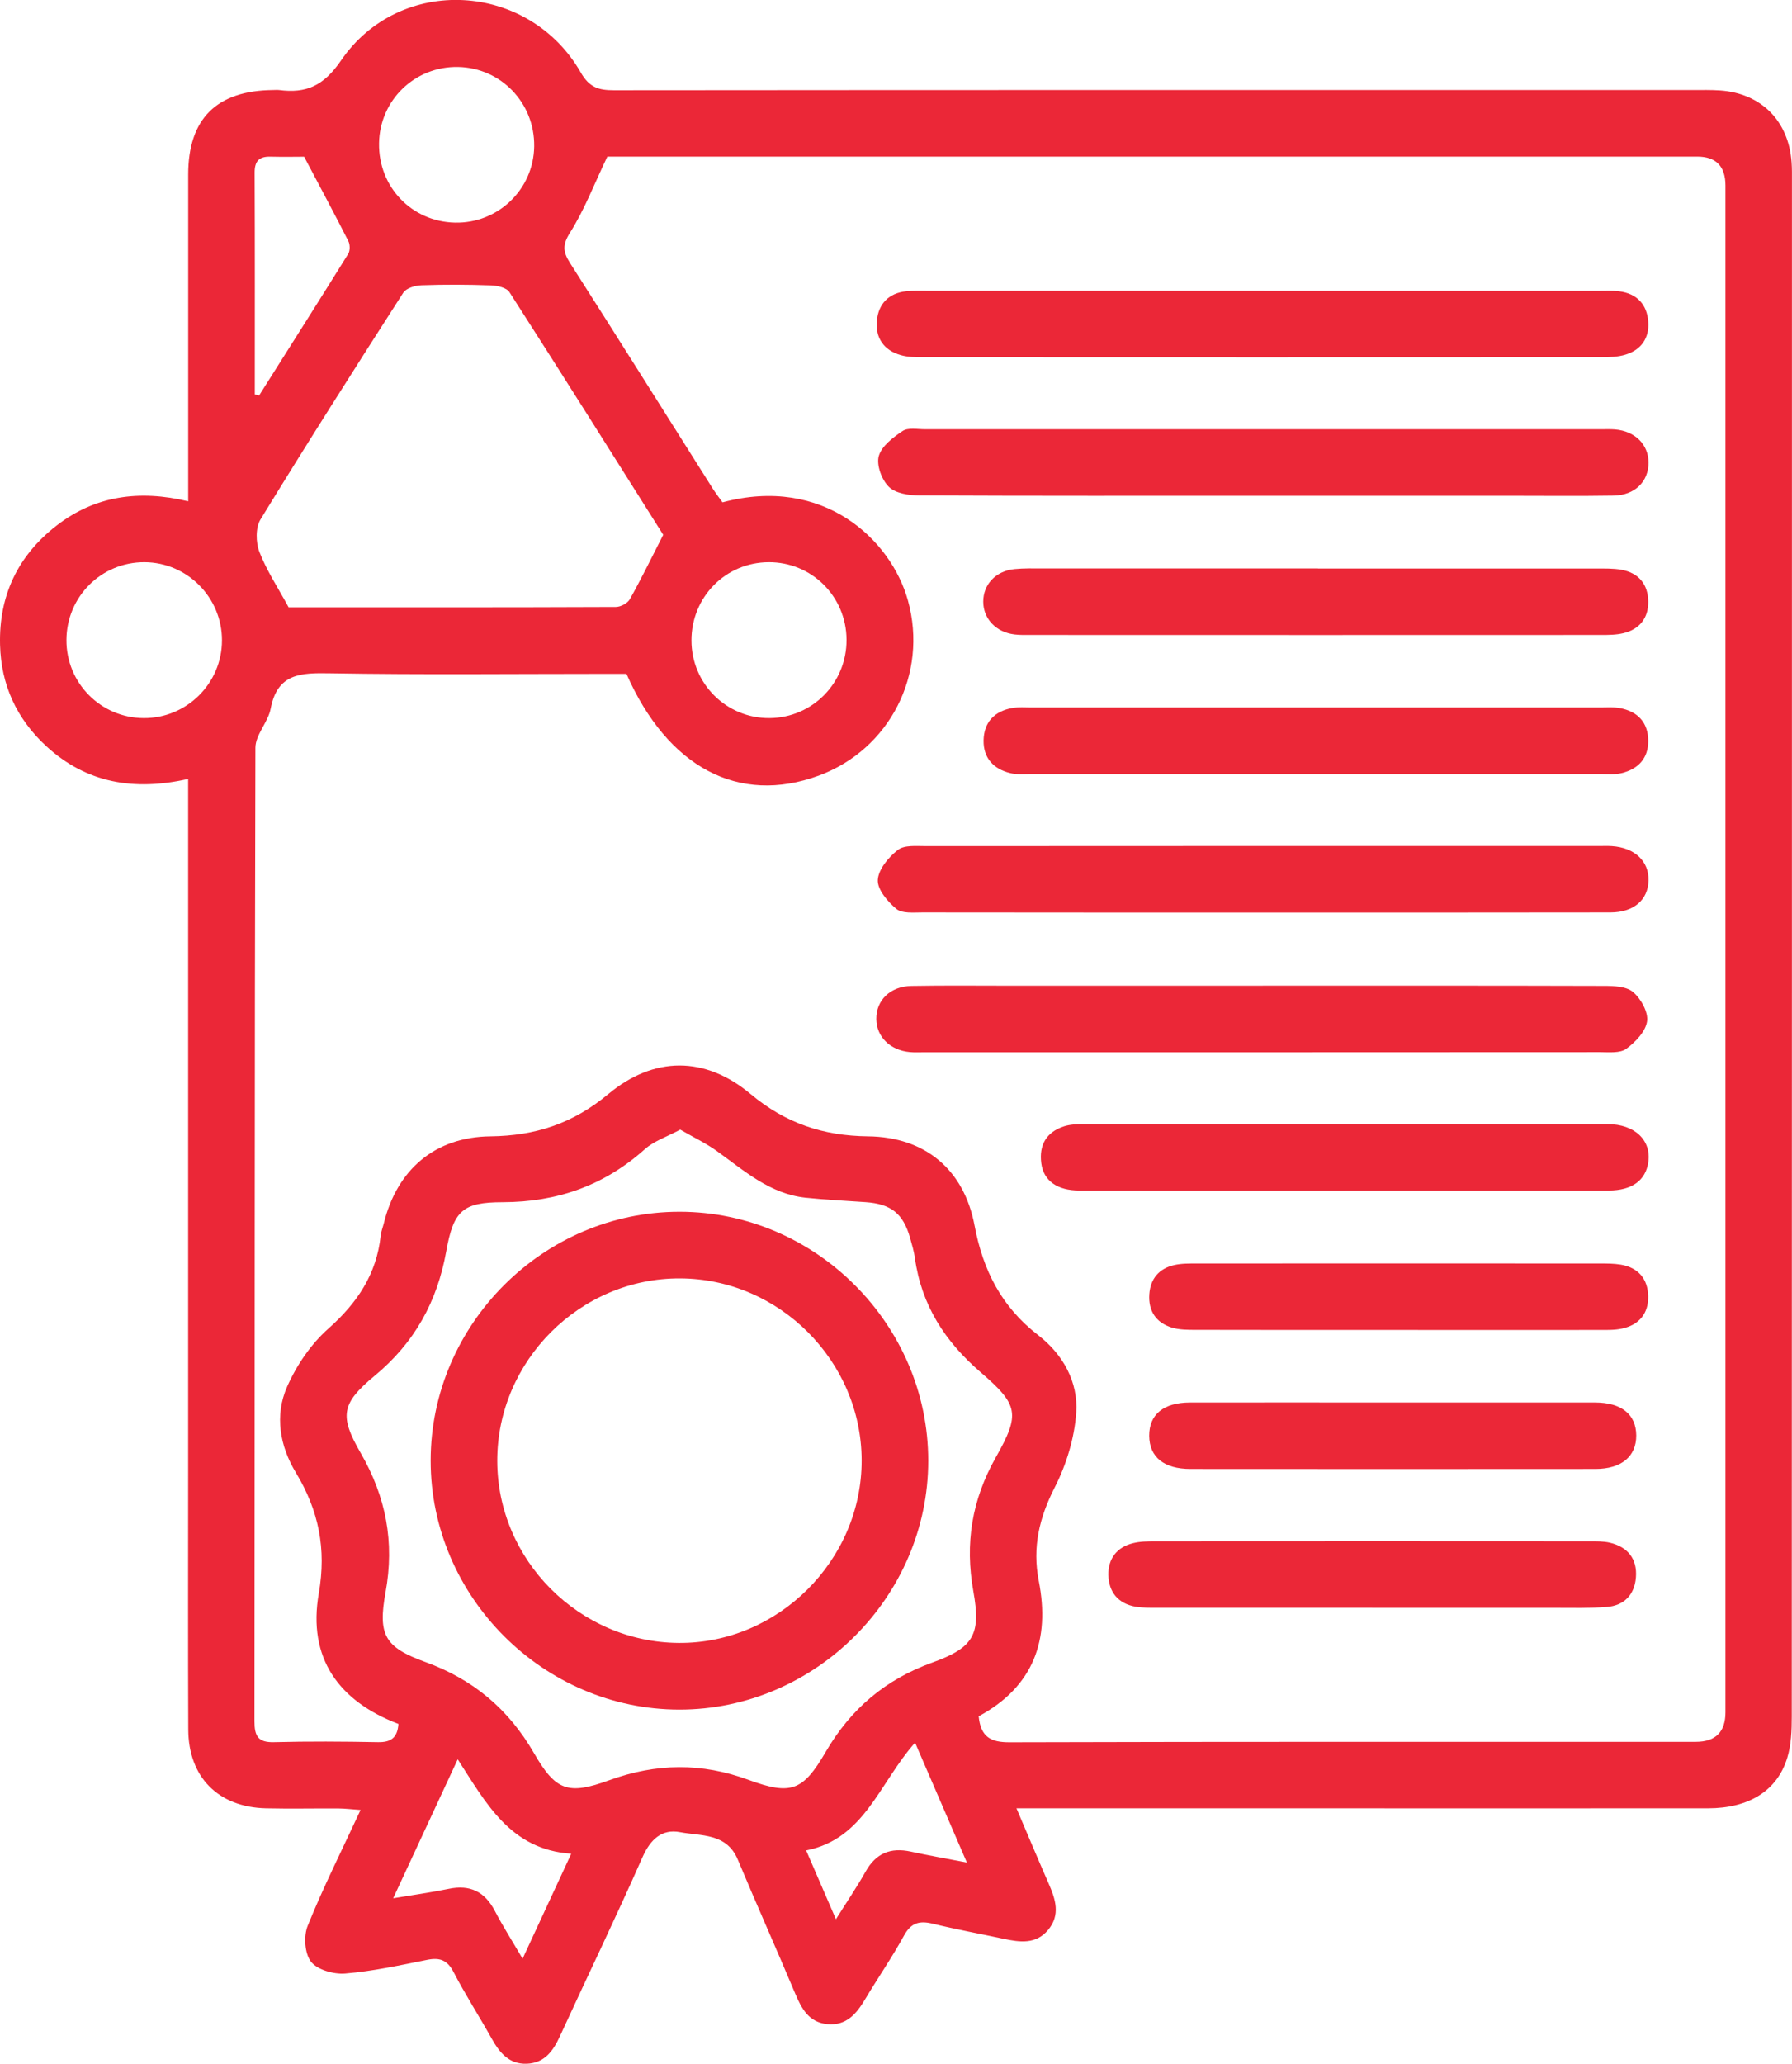 <?xml version="1.0" encoding="UTF-8"?>
<svg xmlns="http://www.w3.org/2000/svg" version="1.1" viewBox="0 0 322.61 371.35">
  <defs>
    <style>
      .cls-1 {
        fill: #eb2737;
        isolation: isolate;
      }
    </style>
  </defs>
  <!-- Generator: Adobe Illustrator 28.7.1, SVG Export Plug-In . SVG Version: 1.2.0 Build 142)  -->
  <g>
    <g id="Layer_1">
      <path class="cls-1" d="M183,325.4c2.08,4.87,3.89,9.19,5.77,13.48,1.25,2.85,2.2,5.69-.11,8.42-2.19,2.59-5.07,2.18-7.96,1.57-4.27-.91-8.56-1.7-12.8-2.73-2.38-.58-3.89-.17-5.16,2.15-2.15,3.93-4.72,7.63-7.02,11.49-1.55,2.6-3.37,4.74-6.74,4.44-3.37-.3-4.68-2.8-5.85-5.57-3.38-8.04-6.94-16-10.31-24.04-2.02-4.82-6.64-4.22-10.42-4.94-3.23-.61-5.3,1.28-6.73,4.5-4.78,10.83-9.94,21.48-14.88,32.24-1.22,2.67-2.79,4.81-5.95,4.93-3.18.12-4.89-1.97-6.31-4.5-2.25-4.02-4.75-7.91-6.88-12-1.13-2.18-2.5-2.64-4.76-2.19-4.89.98-9.79,2.05-14.74,2.46-2.06.17-5.01-.66-6.16-2.12-1.15-1.48-1.35-4.63-.59-6.49,2.79-6.9,6.14-13.57,9.51-20.82-1.6-.11-2.76-.26-3.92-.27-4.37-.03-8.74.07-13.1-.03-8.59-.19-13.97-5.61-14-14.18-.06-15.22-.02-30.45-.02-45.67,0-40.18,0-80.36,0-120.53,0-1.49,0-2.97,0-4.84-9.67,2.2-18.31.79-25.58-5.93C3.01,129.35.19,123.25.01,116.03c-.23-8.84,3.2-16.05,10.16-21.45,6.95-5.39,14.89-6.49,23.71-4.38,0-1.82,0-3.17,0-4.52,0-18.09-.01-36.18,0-54.28,0-10.02,5.13-15.1,15.24-15.2.37,0,.75-.04,1.12,0,4.87.63,8-.71,11.15-5.31,10.63-15.53,33.82-14.17,43.18,2.18,1.52,2.65,3.2,3.17,5.9,3.17,64.77-.06,129.54-.04,194.31-.04,1.62,0,3.25-.04,4.86.07,7.44.51,12.39,5.51,12.9,12.98.08,1.12.06,2.24.06,3.37,0,92.08,0,184.17-.03,276.25,0,2.47-.09,5.05-.8,7.38-1.81,5.98-6.92,9.13-14.3,9.13-26.46.02-52.91,0-79.37,0-13.48,0-26.96,0-40.43,0h-4.68ZM176.19,308.81c.36,3.75,2.18,4.7,5.55,4.69,41.18-.12,82.36-.07,123.54-.08q5.34,0,5.35-5.3c0-91.58,0-183.15,0-274.73q0-5.2-5.07-5.21c-64.39,0-128.78,0-193.17,0-1.34,0-2.68,0-3.05,0-2.42,5.07-4.15,9.61-6.69,13.64-1.41,2.22-1.33,3.46-.03,5.5,8.6,13.44,17.07,26.96,25.6,40.45.58.93,1.26,1.79,1.85,2.62,18.15-4.87,30.34,6.69,33.39,17.68,3.65,13.17-3.27,26.79-16.08,31.5-14.34,5.28-27.16-1.43-34.6-18.32h-3.96c-16.47,0-32.95.18-49.41-.1-5.23-.09-9.47-.02-10.68,6.36-.46,2.44-2.74,4.69-2.75,7.03-.16,58.39-.11,116.78-.17,175.17,0,2.66.63,3.85,3.52,3.77,6.24-.16,12.48-.12,18.72,0,2.3.04,3.51-.76,3.68-3.28-10.77-4.1-16.37-11.87-14.34-23.48,1.4-8.01-.01-14.94-4.12-21.73-2.9-4.8-3.86-10.3-1.59-15.45,1.7-3.86,4.29-7.69,7.43-10.47,5.21-4.62,8.69-9.8,9.43-16.75.08-.74.37-1.45.55-2.17,2.37-9.66,9.19-15.58,19.21-15.68,8.08-.09,14.87-2.32,21.19-7.59,8.23-6.86,17.43-6.88,25.62-.04,6.3,5.27,13.07,7.54,21.16,7.63,10.21.11,17.27,5.91,19.18,16.05,1.53,8.12,4.89,14.66,11.47,19.74,4.45,3.44,7.22,8.41,6.83,13.95-.32,4.55-1.76,9.31-3.85,13.39-2.8,5.48-4.07,10.81-2.89,16.86,2.06,10.52-.87,19-10.83,24.37ZM122.46,203.26c-2.35,1.27-4.69,2.02-6.37,3.52-7.33,6.55-15.78,9.52-25.6,9.54-7.19.01-8.84,1.51-10.15,8.81-1.63,9.12-5.72,16.48-12.9,22.43-5.98,4.96-6.37,7.21-2.53,13.85,4.58,7.92,6.15,16.05,4.5,25.1-1.4,7.69-.15,9.89,7.15,12.54,8.62,3.13,14.97,8.45,19.56,16.38,3.92,6.79,6.12,7.6,13.55,4.9,8.48-3.07,16.61-3.19,25.11-.06,7.62,2.8,9.78,1.98,13.84-4.99,4.54-7.81,10.77-13.08,19.28-16.15,7.42-2.68,8.72-5.06,7.33-12.8-1.54-8.6-.28-16.44,4.04-24.09,4.43-7.83,4.1-9.44-2.74-15.33-6.42-5.53-10.65-12.08-11.82-20.53-.17-1.23-.53-2.43-.87-3.63-1.24-4.38-3.42-6.12-8.01-6.44-3.61-.26-7.22-.42-10.81-.8-6.42-.68-11.04-4.86-15.99-8.41-1.97-1.41-4.2-2.47-6.57-3.84ZM51.95,109.27c19.52,0,39.22.02,58.92-.06.86,0,2.11-.66,2.52-1.39,2.05-3.65,3.88-7.42,6.01-11.59-8.99-14.24-18.27-29-27.69-43.67-.51-.79-2.15-1.17-3.28-1.21-4.19-.15-8.39-.17-12.58-.02-1.12.04-2.72.52-3.25,1.34-8.68,13.52-17.31,27.08-25.7,40.79-.91,1.48-.86,4.14-.2,5.85,1.28,3.32,3.3,6.36,5.25,9.95ZM152.4,115.1c-.04-7.78-6.28-13.99-14.04-13.94-7.75.04-13.9,6.29-13.88,14.1.02,7.77,6.3,14,14.04,13.95,7.74-.05,13.92-6.33,13.88-14.11ZM96.17,26.35c.11-7.81-5.97-14.15-13.7-14.3-7.78-.15-14.11,5.96-14.23,13.73-.12,7.85,5.87,14.11,13.67,14.28,7.75.17,14.15-5.98,14.26-13.71ZM26.01,101.16c-7.75-.03-14,6.17-14.05,13.96-.05,7.76,6.17,14.06,13.92,14.09,7.73.04,14.06-6.24,14.08-13.96.03-7.72-6.25-14.06-13.95-14.09ZM45.87,70.96l.77.21c5.36-8.49,10.75-16.96,16.05-25.49.35-.57.34-1.68.02-2.3-2.48-4.89-5.08-9.72-7.96-15.18-1.34,0-3.7.05-6.06-.01-2.05-.05-2.86.8-2.85,2.89.06,13.3.03,26.6.03,39.9ZM70.78,341.57c3.89-.65,6.97-1.07,10-1.7,3.85-.8,6.5.51,8.31,3.98,1.44,2.76,3.12,5.39,4.99,8.59,3.08-6.65,5.79-12.48,8.76-18.89-10.95-.73-15.31-9.07-20.44-16.99-4.01,8.63-7.67,16.51-11.62,25.01ZM174.07,335.15c-3.22-7.44-6.16-14.26-9.33-21.58-6.48,7.28-9.07,17.31-19.61,19.39,1.91,4.41,3.52,8.12,5.36,12.38,1.97-3.14,3.78-5.79,5.34-8.57,1.85-3.3,4.5-4.39,8.13-3.6,3.12.68,6.28,1.23,10.1,1.97Z"/>
      <path class="cls-1" d="M227.54,52.33c20.08,0,40.17,0,60.25,0,1.25,0,2.51-.07,3.74.09,3.15.41,4.96,2.34,5.2,5.43.23,2.94-1.24,5.09-4.08,5.96-1.39.43-2.94.47-4.42.47-40.67.02-81.33.02-122,0-1.36,0-2.78-.01-4.07-.38-3.04-.86-4.58-3.1-4.3-6.17.28-3.05,2.12-5,5.31-5.33,1.24-.13,2.49-.08,3.74-.08,20.21,0,40.42,0,60.63,0Z"/>
      <path class="cls-1" d="M227.25,89.21c-20.58,0-41.17.04-61.75-.06-1.88,0-4.28-.37-5.48-1.55-1.28-1.25-2.26-3.9-1.82-5.52.5-1.8,2.57-3.38,4.3-4.53.98-.65,2.66-.31,4.03-.31,40.54-.01,81.09,0,121.63,0,.87,0,1.75-.04,2.62.03,3.59.32,5.98,2.71,6,5.95.02,3.42-2.46,5.9-6.29,5.96-6.24.1-12.47.03-18.71.03-14.85,0-29.69,0-44.54,0Z"/>
      <path class="cls-1" d="M227.33,177.36c20.46,0,40.92-.02,61.37.04,1.81,0,4.08.07,5.29,1.1,1.41,1.19,2.77,3.61,2.53,5.27-.26,1.83-2.1,3.75-3.75,4.95-1.13.82-3.11.6-4.71.6-40.54.03-81.08.02-121.63.02-.87,0-1.75.05-2.62-.03-3.56-.32-6.01-2.75-6.05-5.94-.04-3.37,2.49-5.89,6.31-5.96,6.11-.11,12.22-.04,18.34-.04,14.97,0,29.94,0,44.91,0Z"/>
      <path class="cls-1" d="M227.06,164.2c-20.33,0-40.66.01-61-.02-1.6,0-3.64.22-4.68-.63-1.57-1.29-3.44-3.49-3.35-5.21.1-1.91,1.94-4.11,3.62-5.41,1.17-.91,3.34-.68,5.07-.68,40.41-.03,80.83-.02,121.24-.02.75,0,1.5-.03,2.24.02,4.09.28,6.66,2.7,6.58,6.17-.08,3.5-2.64,5.75-6.86,5.76-20.96.04-41.91.02-62.87.02Z"/>
      <path class="cls-1" d="M237.27,139.28c-17.22,0-34.44,0-51.67,0-1.25,0-2.54.12-3.73-.17-2.99-.73-4.84-2.7-4.8-5.85.05-3.3,1.95-5.3,5.2-5.87,1.09-.19,2.24-.09,3.36-.09,34.19,0,68.39,0,102.58,0,1.12,0,2.27-.1,3.36.1,3.24.59,5.14,2.58,5.16,5.9.02,3.16-1.83,5.1-4.83,5.82-1.19.29-2.48.16-3.73.16-16.97,0-33.95,0-50.92,0Z"/>
      <path class="cls-1" d="M237.28,102.3c16.72,0,33.44,0,50.15,0,1.49,0,3.02-.04,4.47.22,3.13.57,4.8,2.64,4.83,5.74.03,2.94-1.56,4.97-4.47,5.67-1.31.32-2.72.32-4.08.32-34.18.02-68.37.01-102.55,0-1,0-2,.03-2.99-.09-3.35-.41-5.62-2.83-5.63-5.9,0-3.1,2.25-5.52,5.62-5.86,1.73-.17,3.49-.12,5.23-.12,16.47,0,32.94,0,49.41,0Z"/>
      <path class="cls-1" d="M242.15,214.23c-15.95,0-31.9.01-47.85-.01-3.98,0-6.43-1.77-6.84-4.9-.43-3.27.9-5.61,4.08-6.65,1.04-.34,2.2-.39,3.31-.4,31.53-.02,63.05-.03,94.58,0,4.88,0,7.89,2.92,7.31,6.86-.48,3.27-2.94,5.08-7.12,5.09-15.83.02-31.65,0-47.48,0Z"/>
      <path class="cls-1" d="M247.03,289.29c-12.83,0-25.67,0-38.5,0-1.37,0-2.76.04-4.1-.19-3.13-.55-4.82-2.62-4.89-5.7-.06-2.92,1.51-4.99,4.4-5.72,1.3-.33,2.71-.34,4.07-.34,26.04-.02,52.08-.02,78.12,0,1.24,0,2.52-.03,3.71.25,3.21.77,4.93,2.92,4.67,6.23-.24,3.12-2.11,5.08-5.26,5.33-3.1.24-6.22.15-9.34.15-10.96.01-21.93,0-32.89,0Z"/>
      <path class="cls-1" d="M251.66,239.31c-12.1,0-24.19.01-36.29-.02-1.48,0-3.05.01-4.44-.42-2.83-.88-4.22-3.01-4.02-5.98.19-2.8,1.75-4.64,4.48-5.26,1.32-.3,2.72-.28,4.09-.28,24.19-.02,48.38-.01,72.57,0,1.24,0,2.51,0,3.73.2,3.14.53,4.86,2.55,4.94,5.65.08,3.12-1.62,5.19-4.7,5.86-1.32.29-2.72.25-4.09.25-12.1.02-24.19,0-36.29,0Z"/>
      <path class="cls-1" d="M250.87,252.36c12.08,0,24.17-.01,36.25,0,4.78,0,7.42,2.13,7.45,5.92.02,3.78-2.65,6.04-7.37,6.04-24.29.02-48.59.02-72.88,0-4.8,0-7.4-2.16-7.43-5.96-.02-3.84,2.56-5.99,7.35-6,12.21-.02,24.42,0,36.63,0Z"/>
      <path class="cls-1" d="M167.11,262.84c0,24.47-20.36,44.8-44.82,44.78-24.48-.02-44.78-20.34-44.76-44.82.02-24.5,20.31-44.77,44.81-44.76,24.49,0,44.78,20.31,44.77,44.81ZM122.46,230.03c-17.99-.1-32.96,14.82-32.94,32.83.02,17.85,14.75,32.62,32.65,32.76,17.92.14,32.98-14.87,32.95-32.84-.03-17.85-14.79-32.66-32.65-32.75Z"/>
    </g>
  </g>
</svg>